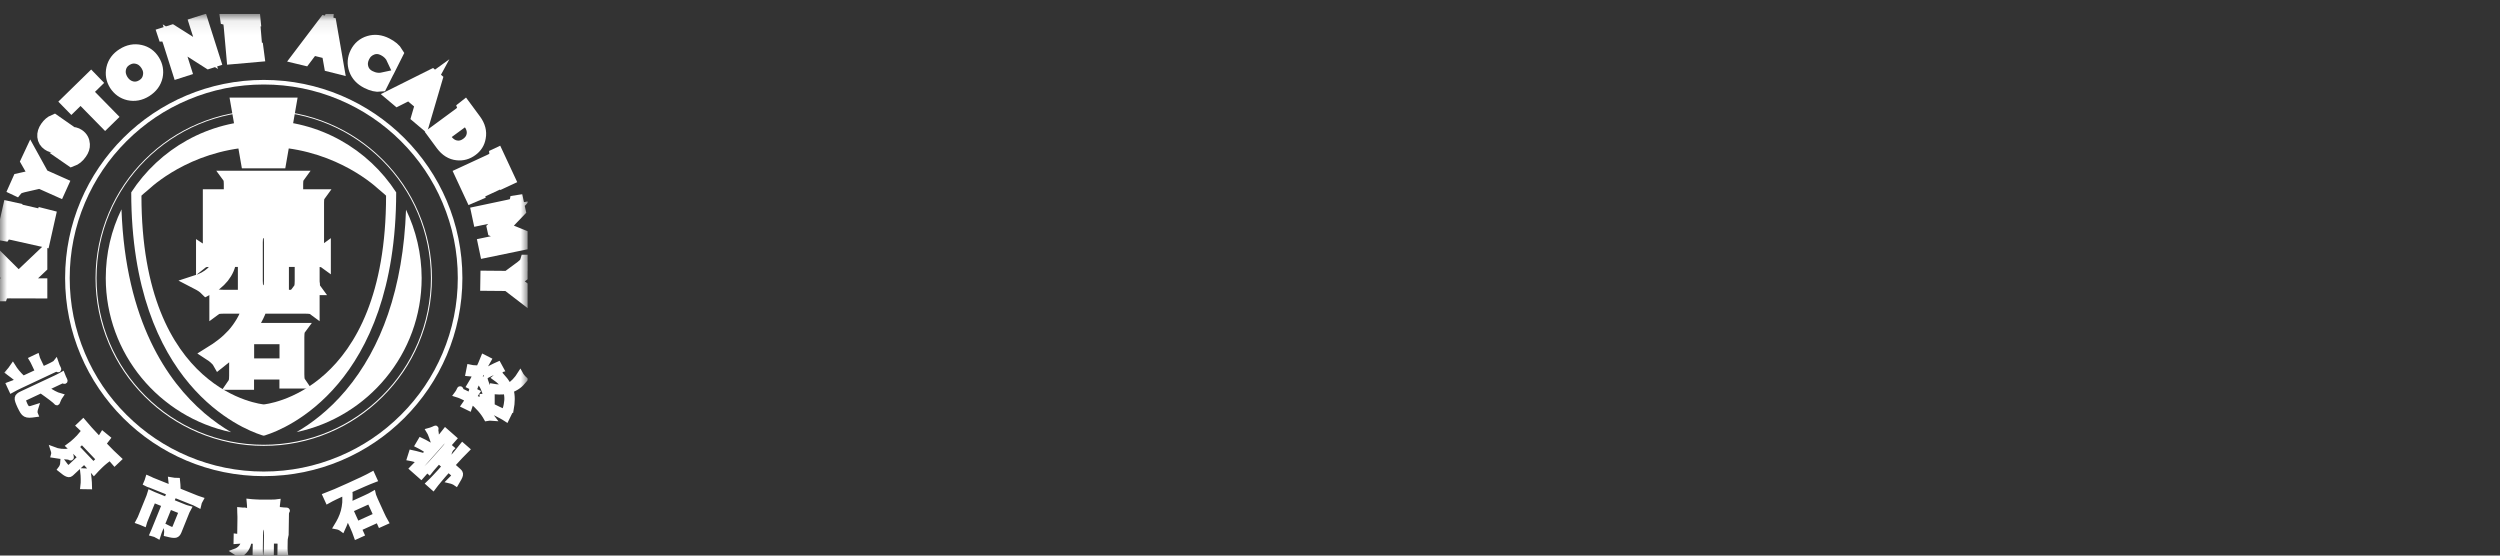 <svg width="180" height="40" viewBox="0 0 180 40" fill="none" xmlns="http://www.w3.org/2000/svg">
<rect x="0" y="0" width="180" height="40" fill="#333333" stroke="none"/>
<g clip-path="url(#clip0_246_4452)">
<mask id="mask0_246_4452" style="mask-type:luminance" maskUnits="userSpaceOnUse" x="0" y="1" width="38" height="39">
<path d="M38 1.079H0V40H38V1.079Z" fill="white"/>
</mask>
<g mask="url(#mask0_246_4452)">
<path d="M18.99 6.084C20.877 6.084 22.704 6.454 24.426 7.18C26.088 7.88 27.584 8.884 28.869 10.165C30.153 11.446 31.16 12.932 31.862 14.596C32.59 16.313 32.961 18.136 32.961 20.018C32.961 21.9 32.59 23.722 31.862 25.439C31.16 27.097 30.153 28.589 28.869 29.87C27.584 31.151 26.094 32.155 24.426 32.855C22.704 33.581 20.877 33.951 18.99 33.951C17.102 33.951 15.275 33.581 13.553 32.855C11.892 32.155 10.395 31.151 9.111 29.87C7.826 28.589 6.82 27.103 6.118 25.439C5.389 23.722 5.019 21.9 5.019 20.018C5.019 18.136 5.389 16.313 6.118 14.596C6.82 12.939 7.826 11.446 9.111 10.165C10.395 8.884 11.885 7.88 13.553 7.18C15.275 6.454 17.102 6.084 18.99 6.084ZM18.99 5.754C11.09 5.754 4.688 12.14 4.688 20.018C4.688 27.896 11.09 34.282 18.99 34.282C26.889 34.282 33.292 27.896 33.292 20.018C33.292 12.14 26.889 5.754 18.99 5.754Z" fill="white"/>
<path d="M18.989 8.012C25.637 8.012 31.027 13.388 31.027 20.018C31.027 26.648 25.637 32.023 18.989 32.023C12.341 32.023 6.952 26.648 6.952 20.018C6.952 13.388 12.341 8.012 18.989 8.012ZM18.989 7.946C17.354 7.946 15.771 8.263 14.275 8.897C12.832 9.505 11.54 10.376 10.428 11.486C9.316 12.595 8.442 13.883 7.832 15.322C7.203 16.808 6.879 18.393 6.879 20.024C6.879 21.655 7.197 23.233 7.832 24.726C8.442 26.166 9.316 27.453 10.428 28.563C11.54 29.672 12.832 30.544 14.275 31.151C15.765 31.779 17.354 32.102 18.989 32.102C20.625 32.102 22.207 31.785 23.704 31.151C25.147 30.544 26.438 29.672 27.551 28.563C28.663 27.453 29.537 26.166 30.146 24.726C30.775 23.24 31.1 21.655 31.1 20.024C31.1 18.393 30.782 16.815 30.146 15.322C29.537 13.883 28.663 12.595 27.551 11.486C26.438 10.376 25.147 9.505 23.704 8.897C22.207 8.263 20.625 7.946 18.989 7.946Z" fill="white"/>
<path d="M14.7 29.732L14.68 29.712L14.674 29.705C12.085 27.48 9.032 23.154 8.747 15.072C8.019 16.564 7.615 18.241 7.615 20.018C7.615 25.479 11.489 30.035 16.64 31.118C16.051 30.768 15.389 30.319 14.7 29.732Z" fill="white"/>
<path d="M29.234 15.098C29.134 17.878 28.697 20.401 27.936 22.619C27.214 24.726 26.188 26.575 24.897 28.107C23.672 29.56 22.387 30.511 21.348 31.112C26.492 30.029 30.359 25.472 30.359 20.018C30.353 18.255 29.949 16.584 29.234 15.098Z" fill="white"/>
<path d="M17.627 20.751V18.717H16.514C16.494 18.935 16.441 19.146 16.355 19.344C16.269 19.542 16.15 19.734 16.011 19.912C15.865 20.09 15.7 20.255 15.508 20.407C15.316 20.559 15.104 20.691 14.872 20.803C14.773 20.704 14.674 20.619 14.561 20.546C14.455 20.473 14.316 20.401 14.15 20.315C14.587 20.176 14.965 19.971 15.263 19.701C15.567 19.43 15.733 19.106 15.773 18.717H15.104C14.707 18.717 14.614 18.789 14.614 18.789V18.129C14.614 18.129 14.707 18.189 15.104 18.189H17.627V17.449H15.104V14.127H15.965C15.965 14.127 15.898 14.22 15.898 14.576V16.921H18.507C18.507 16.921 18.421 17.013 18.421 17.449V20.222C18.421 20.658 18.507 20.751 18.507 20.751H17.627ZM21.394 16.326H16.547C16.547 16.326 16.614 16.227 16.614 15.877V13.242C16.614 12.886 16.547 12.793 16.547 12.793H21.394C21.394 12.793 21.328 12.886 21.328 13.242V15.679C21.328 16.029 21.394 16.326 21.394 16.326ZM20.533 13.236H17.401V13.817H20.533V13.236ZM20.533 14.266H17.401V14.847H20.533V14.266ZM20.533 15.296H17.401V15.877H20.533V15.296ZM20.308 18.189H22.831C23.228 18.189 23.321 18.122 23.321 18.122V18.783C23.321 18.783 23.228 18.717 22.831 18.717H22.513V20.222C22.513 20.658 22.579 20.751 22.579 20.751H21.652C21.652 20.751 21.719 20.658 21.719 20.222V18.717H20.302V20.751H19.434C19.434 20.751 19.507 20.658 19.507 20.222V17.449C19.507 17.013 19.434 16.921 19.434 16.921H22.036V14.127H22.897C22.897 14.127 22.831 14.22 22.831 14.576V17.449H20.302V18.189H20.308Z" fill="white" stroke="white" stroke-miterlimit="10"/>
<path d="M17.003 24.931C16.864 25.076 16.705 25.228 16.533 25.386C16.301 25.604 16.05 25.816 15.772 26.033C15.712 25.928 15.619 25.849 15.513 25.743C15.414 25.644 15.255 25.538 15.143 25.465C15.454 25.274 15.752 25.069 16.03 24.851C16.315 24.634 16.573 24.389 16.818 24.125C17.056 23.861 17.275 23.557 17.473 23.227C17.672 22.89 17.837 22.514 17.977 22.084H16.103C15.666 22.084 15.573 22.151 15.573 22.151V21.299C15.573 21.299 15.666 21.365 16.103 21.365H21.983C22.419 21.365 22.512 21.299 22.512 21.299V22.151C22.512 22.151 22.419 22.084 21.983 22.084H18.771C18.672 22.362 18.553 22.646 18.394 22.936C18.241 23.227 18.082 23.498 17.924 23.749H21.479C21.479 23.749 21.413 23.841 21.413 24.277V26.945C21.413 27.374 21.479 27.473 21.479 27.473H20.618V26.826H17.791V27.566H16.93C16.93 27.566 16.997 27.466 16.997 27.037L17.003 24.931ZM20.625 24.284H17.798V26.304H20.625V24.284Z" fill="white" stroke="white" stroke-miterlimit="10"/>
<path d="M18.991 8.673C14.991 8.673 11.475 10.733 9.449 13.85C9.456 27.757 17.494 30.894 18.805 31.316C18.825 31.323 18.845 31.329 18.858 31.336C18.891 31.343 18.911 31.356 18.931 31.356L18.991 31.369L19.044 31.356C19.063 31.349 19.09 31.343 19.116 31.336C19.13 31.329 19.149 31.323 19.169 31.316C20.48 30.9 28.519 27.757 28.525 13.85C26.506 10.733 22.99 8.673 18.991 8.673ZM18.984 29.117C18.984 29.117 10.184 28.331 10.184 14.088C10.184 14.088 10.376 13.903 10.734 13.612C11.264 13.123 14.263 10.561 18.984 10.561H18.997C23.718 10.561 26.724 13.13 27.247 13.612C27.605 13.903 27.797 14.088 27.797 14.088C27.797 28.325 19.004 29.117 18.997 29.117H18.984Z" fill="white"/>
<path d="M16.527 7.028H21.427L20.54 12.12H17.415L16.527 7.028Z" fill="white"/>
<path d="M2.907 18.585V19.192L1.483 20.539H2.907V20.988L0.675 20.982C0.49 20.982 0.364 20.995 0.291 21.015C0.185 21.041 0.113 21.101 0.08 21.193H0.033V20.539H1.318L0.04 19.311V18.789L1.338 20.077L2.907 18.585Z" fill="white" stroke="white" stroke-miterlimit="10"/>
<path d="M3.496 15.6L3.119 17.284L0.94 16.795C0.761 16.756 0.636 16.736 0.556 16.736C0.444 16.742 0.364 16.782 0.311 16.855L0.271 16.848L0.689 14.999L1.02 15.072L0.748 16.287L1.635 16.485L1.9 15.316L2.218 15.389L1.953 16.557L2.88 16.762L3.158 15.514L3.496 15.6Z" fill="white" stroke="white" stroke-miterlimit="10"/>
<path d="M2.212 11.143L3.053 12.668L4.403 13.269L4.218 13.678L2.874 13.077L1.947 13.289C1.708 13.341 1.55 13.381 1.457 13.414C1.318 13.46 1.218 13.52 1.159 13.592L1.119 13.573L1.391 12.965L2.609 12.694L1.993 11.611L2.212 11.143Z" fill="white" stroke="white" stroke-miterlimit="10"/>
<path d="M5.622 9.775C5.847 9.927 5.959 10.139 5.973 10.396C5.986 10.588 5.92 10.792 5.774 10.997C5.602 11.248 5.397 11.413 5.158 11.499L4.787 11.242C5.085 11.175 5.311 11.03 5.469 10.806C5.562 10.68 5.595 10.555 5.582 10.436C5.575 10.33 5.522 10.238 5.43 10.172L5.417 10.165C5.311 10.092 5.191 10.066 5.046 10.106C4.946 10.126 4.781 10.191 4.542 10.317C4.331 10.416 4.145 10.476 4 10.489C3.821 10.508 3.649 10.462 3.503 10.357C3.311 10.225 3.205 10.053 3.185 9.835C3.165 9.617 3.231 9.406 3.384 9.188C3.536 8.97 3.708 8.825 3.9 8.745L4.251 8.99C4.019 9.042 3.827 9.181 3.682 9.399C3.51 9.65 3.516 9.841 3.702 9.974L3.708 9.98C3.794 10.04 3.907 10.059 4.033 10.026C4.112 10.007 4.245 9.96 4.417 9.881C4.701 9.742 4.92 9.67 5.072 9.65C5.271 9.617 5.456 9.663 5.622 9.775Z" fill="white" stroke="white" stroke-miterlimit="10"/>
<path d="M6.793 5.959L6.131 6.606L7.899 8.409L7.575 8.726L5.807 6.923L5.145 7.57L4.906 7.326L6.555 5.714L6.793 5.959Z" fill="white" stroke="white" stroke-miterlimit="10"/>
<path d="M11.012 4.387C11.231 4.737 11.297 5.107 11.217 5.496C11.125 5.912 10.88 6.243 10.476 6.5C10.085 6.744 9.681 6.817 9.271 6.725C8.88 6.632 8.575 6.408 8.35 6.064C8.132 5.714 8.066 5.338 8.152 4.942C8.244 4.532 8.489 4.202 8.88 3.958C9.277 3.707 9.681 3.634 10.092 3.727C10.482 3.812 10.794 4.037 11.012 4.387ZM10.608 4.638C10.43 4.361 10.198 4.182 9.906 4.11C9.615 4.037 9.337 4.083 9.065 4.248C8.801 4.413 8.635 4.645 8.575 4.942C8.516 5.239 8.575 5.523 8.748 5.807C8.926 6.084 9.158 6.262 9.45 6.342C9.741 6.414 10.019 6.368 10.29 6.203C10.555 6.038 10.721 5.807 10.78 5.51C10.847 5.206 10.787 4.922 10.608 4.638Z" fill="white" stroke="white" stroke-miterlimit="10"/>
<path d="M15.376 4.341L15.025 4.453L12.608 2.914L13.27 5.008L12.899 5.127L12.224 3C12.171 2.829 12.118 2.71 12.078 2.644C12.019 2.551 11.946 2.498 11.853 2.498L11.84 2.459L12.383 2.287L14.8 3.813L14.137 1.732L14.508 1.614L15.376 4.341Z" fill="white" stroke="white" stroke-miterlimit="10"/>
<path d="M18.533 3.964L16.805 4.116L16.607 1.897C16.593 1.713 16.567 1.587 16.54 1.514C16.501 1.409 16.441 1.349 16.348 1.323L16.342 1.283L18.229 1.112L18.262 1.448L17.017 1.561L17.097 2.459L18.295 2.353L18.322 2.677L17.123 2.782L17.209 3.727L18.487 3.614L18.533 3.964Z" fill="white" stroke="white" stroke-miterlimit="10"/>
<path d="M24.268 4.803L23.824 4.691L23.659 3.76L22.48 3.469L21.917 4.215L21.533 4.123L23.414 1.64L23.732 1.719L24.268 4.803ZM23.593 3.403L23.447 2.564C23.414 2.399 23.4 2.274 23.407 2.201C23.367 2.28 23.301 2.379 23.208 2.505L22.705 3.185L23.593 3.403Z" fill="white" stroke="white" stroke-miterlimit="10"/>
<path d="M27.393 6.104C27.122 6.137 26.804 6.064 26.453 5.886C26.036 5.675 25.758 5.378 25.619 4.988C25.48 4.598 25.506 4.215 25.698 3.826C25.89 3.443 26.188 3.192 26.586 3.073C26.983 2.954 27.387 3 27.804 3.212C28.155 3.39 28.4 3.595 28.539 3.832L28.34 4.229C28.201 3.925 27.969 3.687 27.645 3.522C27.354 3.377 27.062 3.35 26.778 3.456C26.493 3.562 26.274 3.753 26.129 4.044C25.983 4.334 25.95 4.625 26.036 4.915C26.122 5.206 26.314 5.424 26.605 5.569C26.93 5.734 27.261 5.78 27.592 5.708L27.393 6.104Z" fill="white" stroke="white" stroke-miterlimit="10"/>
<path d="M30.472 8.699L30.121 8.402L30.386 7.491L29.459 6.711L28.618 7.134L28.32 6.883L31.108 5.49L31.353 5.701L30.472 8.699ZM30.485 7.147L30.724 6.328C30.77 6.163 30.81 6.051 30.85 5.978C30.777 6.031 30.671 6.091 30.538 6.163L29.784 6.553L30.485 7.147Z" fill="white" stroke="white" stroke-miterlimit="10"/>
<path d="M33.928 10.766C33.623 10.991 33.286 11.083 32.928 11.043C32.511 11.004 32.16 10.779 31.862 10.383L31.279 9.591L33.074 8.27C33.219 8.164 33.319 8.078 33.365 8.019C33.431 7.933 33.451 7.847 33.425 7.761L33.458 7.735L34.16 8.686C34.451 9.082 34.557 9.485 34.477 9.894C34.418 10.258 34.232 10.548 33.928 10.766ZM33.65 10.396C33.901 10.211 34.047 9.987 34.093 9.716C34.146 9.412 34.06 9.115 33.835 8.805L33.584 8.468L31.822 9.762L32.074 10.099C32.299 10.403 32.564 10.575 32.869 10.614C33.133 10.654 33.398 10.581 33.65 10.396Z" fill="white" stroke="white" stroke-miterlimit="10"/>
<path d="M33.98 14.114L33.252 12.549L35.278 11.611C35.444 11.532 35.556 11.473 35.616 11.42C35.702 11.347 35.742 11.268 35.735 11.175L35.775 11.156L36.576 12.873L36.265 13.018L35.742 11.889L34.92 12.272L35.43 13.361L35.132 13.5L34.623 12.41L33.762 12.813L34.305 13.975L33.98 14.114Z" fill="white" stroke="white" stroke-miterlimit="10"/>
<path d="M35.022 18.05L34.929 17.607L37.034 17.165L35.591 16.571L35.558 16.419L36.637 15.296L34.531 15.739L34.445 15.336L36.631 14.873C36.809 14.834 36.935 14.801 37.001 14.768C37.101 14.722 37.153 14.649 37.173 14.556L37.213 14.55L37.346 15.164L36.127 16.432L37.756 17.092L37.836 17.469L35.022 18.05Z" fill="white" stroke="white" stroke-miterlimit="10"/>
<path d="M37.941 21.517L36.557 20.453L35.08 20.44L35.087 19.991L36.563 20.004L37.332 19.436C37.53 19.291 37.663 19.192 37.729 19.126C37.841 19.027 37.908 18.928 37.934 18.842H37.974L37.967 19.509L36.947 20.249L37.947 21.002L37.941 21.517Z" fill="white" stroke="white" stroke-miterlimit="10"/>
<path d="M2.43 26.113C2.404 26.06 2.384 26.02 2.364 25.981C2.344 25.941 2.318 25.908 2.291 25.862L2.649 25.69C2.662 25.736 2.675 25.782 2.688 25.822C2.702 25.862 2.722 25.908 2.748 25.954L3.059 26.608L3.49 26.41C3.622 26.344 3.741 26.291 3.841 26.232C3.94 26.179 3.999 26.139 4.019 26.113C4.046 26.192 4.072 26.265 4.099 26.337C4.125 26.403 4.152 26.463 4.185 26.515C4.238 26.608 4.218 26.628 4.125 26.582C4.099 26.568 4.072 26.562 4.046 26.562C4.019 26.562 3.993 26.568 3.973 26.582L1.47 27.757C1.252 27.856 1.04 27.968 0.835 28.081L0.656 27.698C0.768 27.658 0.874 27.618 0.987 27.572C1.099 27.526 1.225 27.473 1.371 27.4C1.212 27.268 1.073 27.149 0.947 27.057C0.821 26.958 0.709 26.872 0.609 26.799C0.656 26.747 0.709 26.681 0.768 26.601C0.828 26.522 0.874 26.45 0.921 26.383C0.967 26.456 1.013 26.529 1.06 26.595C1.106 26.661 1.159 26.727 1.212 26.793C1.272 26.859 1.331 26.932 1.404 27.011C1.477 27.083 1.563 27.176 1.662 27.268L2.741 26.767L2.43 26.113ZM3.284 27.962C3.516 28.12 3.715 28.239 3.874 28.325C4.039 28.411 4.192 28.477 4.337 28.516C4.291 28.582 4.251 28.648 4.218 28.721C4.185 28.794 4.152 28.866 4.132 28.926C4.125 28.959 4.112 28.979 4.099 28.985C4.086 28.985 4.066 28.972 4.039 28.932C4.026 28.919 3.993 28.886 3.94 28.84C3.88 28.794 3.801 28.728 3.708 28.655C3.609 28.582 3.496 28.497 3.37 28.404C3.245 28.312 3.106 28.213 2.953 28.107L1.828 28.635C1.781 28.655 1.748 28.681 1.722 28.701C1.695 28.728 1.682 28.754 1.675 28.794C1.669 28.827 1.675 28.873 1.695 28.926C1.715 28.979 1.742 29.045 1.775 29.124C1.814 29.216 1.854 29.282 1.894 29.335C1.927 29.388 1.973 29.421 2.026 29.434C2.079 29.448 2.146 29.448 2.232 29.428C2.318 29.408 2.43 29.375 2.569 29.329C2.53 29.448 2.51 29.547 2.503 29.626C2.503 29.705 2.51 29.778 2.536 29.837C2.357 29.863 2.212 29.877 2.106 29.877C2 29.877 1.907 29.857 1.834 29.817C1.761 29.778 1.695 29.712 1.642 29.626C1.589 29.54 1.523 29.421 1.45 29.269C1.377 29.111 1.324 28.985 1.291 28.886C1.258 28.787 1.245 28.708 1.258 28.648C1.265 28.589 1.298 28.536 1.358 28.49C1.411 28.444 1.49 28.398 1.596 28.351L4.006 27.222C4.105 27.176 4.198 27.13 4.284 27.083C4.37 27.037 4.43 27.004 4.476 26.978C4.503 27.05 4.529 27.116 4.562 27.183C4.589 27.248 4.622 27.308 4.648 27.361C4.668 27.4 4.668 27.42 4.662 27.433C4.648 27.447 4.622 27.44 4.582 27.42C4.536 27.394 4.489 27.394 4.443 27.414L3.284 27.962Z" fill="white" stroke="white" stroke-width="0.4" stroke-miterlimit="10"/>
<path d="M5.112 32.875C5.138 32.967 5.105 32.98 5.006 32.921C4.986 32.908 4.96 32.901 4.92 32.895C4.88 32.888 4.814 32.881 4.708 32.875C4.582 32.861 4.45 32.848 4.311 32.835C4.172 32.815 4.026 32.795 3.867 32.769C3.88 32.723 3.887 32.663 3.887 32.597C3.88 32.531 3.86 32.452 3.834 32.373C4.019 32.446 4.211 32.492 4.403 32.511C4.595 32.531 4.807 32.525 5.039 32.492C5.046 32.551 5.052 32.617 5.066 32.69C5.085 32.769 5.099 32.828 5.112 32.875ZM5.145 34.063C5.099 34.103 5.059 34.136 5.019 34.149C4.979 34.162 4.927 34.162 4.874 34.142C4.814 34.123 4.741 34.083 4.662 34.03C4.576 33.971 4.47 33.892 4.35 33.793C4.397 33.733 4.443 33.667 4.476 33.588C4.509 33.509 4.536 33.423 4.542 33.324C4.609 33.416 4.668 33.489 4.715 33.542C4.761 33.595 4.807 33.641 4.847 33.661C4.887 33.687 4.92 33.694 4.946 33.694C4.979 33.694 5.006 33.674 5.032 33.654L5.801 32.928C5.615 32.742 5.463 32.584 5.33 32.452C5.205 32.327 5.085 32.208 4.979 32.115C5.052 32.062 5.132 32.003 5.211 31.937C5.291 31.871 5.37 31.798 5.456 31.719C5.536 31.64 5.615 31.567 5.688 31.488C5.761 31.409 5.827 31.336 5.88 31.27C5.933 31.329 5.986 31.395 6.039 31.462C6.098 31.528 6.158 31.6 6.231 31.68C6.304 31.759 6.377 31.845 6.463 31.93C6.549 32.023 6.641 32.122 6.747 32.228C6.853 32.34 6.946 32.439 7.032 32.525C7.118 32.617 7.198 32.696 7.27 32.769C7.343 32.842 7.41 32.908 7.476 32.967C7.542 33.027 7.602 33.086 7.661 33.139C7.635 33.159 7.595 33.185 7.562 33.218C7.522 33.251 7.482 33.284 7.443 33.317C7.396 33.35 7.357 33.39 7.317 33.429C7.277 33.469 7.237 33.502 7.198 33.542C7.112 33.628 7.032 33.7 6.966 33.773C6.9 33.846 6.833 33.918 6.767 33.99C6.681 33.885 6.582 33.773 6.469 33.647C6.357 33.529 6.224 33.377 6.065 33.205L5.145 34.063ZM5.489 32.175L6.721 33.469L7.138 33.073L5.906 31.779L5.489 32.175ZM7.145 31.653C7.198 31.587 7.244 31.521 7.284 31.462C7.323 31.402 7.363 31.336 7.403 31.27L7.741 31.547C7.688 31.613 7.641 31.686 7.595 31.745C7.549 31.811 7.496 31.884 7.436 31.957C7.674 32.201 7.88 32.412 8.058 32.591C8.237 32.769 8.396 32.921 8.542 33.053L8.257 33.324C8.111 33.152 7.939 32.954 7.741 32.736C7.542 32.518 7.297 32.254 7.012 31.95C6.728 31.646 6.476 31.395 6.264 31.184C6.052 30.973 5.867 30.795 5.701 30.643L5.986 30.372C6.125 30.537 6.284 30.722 6.469 30.927C6.655 31.131 6.88 31.376 7.145 31.653ZM5.986 35.021C6.006 34.856 6.019 34.678 6.012 34.499C6.012 34.321 5.999 34.129 5.973 33.918L6.324 33.931C6.343 34.05 6.357 34.156 6.37 34.248C6.383 34.341 6.39 34.426 6.396 34.506C6.403 34.585 6.41 34.671 6.416 34.75C6.423 34.829 6.43 34.922 6.43 35.028L5.986 35.021Z" fill="white" stroke="white" stroke-width="0.4" stroke-miterlimit="10"/>
<path d="M18.407 38.356L17.281 38.342L17.295 37.385C17.295 37.326 17.295 37.26 17.295 37.194C17.295 37.127 17.295 37.068 17.288 37.009C17.288 36.949 17.281 36.896 17.281 36.843C17.275 36.797 17.275 36.758 17.275 36.725C17.341 36.731 17.401 36.738 17.46 36.744C17.52 36.751 17.579 36.751 17.639 36.744C17.665 36.744 17.685 36.751 17.692 36.764C17.698 36.777 17.685 36.797 17.665 36.817C17.652 36.83 17.639 36.857 17.639 36.89C17.632 36.923 17.632 36.969 17.632 37.022L17.619 38.091L18.778 38.105C18.771 38.131 18.771 38.164 18.765 38.204C18.758 38.243 18.758 38.283 18.751 38.323C18.745 38.362 18.745 38.408 18.745 38.448C18.745 38.488 18.745 38.527 18.738 38.56L18.725 39.419C18.725 39.524 18.725 39.623 18.725 39.709C18.725 39.802 18.732 39.888 18.738 39.974L18.387 39.967L18.4 38.95L17.924 38.944C17.884 39.194 17.805 39.399 17.692 39.557C17.579 39.716 17.42 39.855 17.222 39.96C17.182 39.907 17.142 39.868 17.096 39.835C17.05 39.802 16.997 39.762 16.924 39.716C17.109 39.65 17.255 39.551 17.361 39.425C17.467 39.3 17.546 39.135 17.599 38.937C17.48 38.937 17.374 38.944 17.281 38.944C17.189 38.944 17.096 38.957 17.017 38.963L17.023 38.633C17.116 38.646 17.215 38.653 17.328 38.666C17.44 38.673 17.573 38.679 17.732 38.679L18.394 38.686L18.407 38.356ZM18.977 36.17C19.076 36.17 19.169 36.17 19.268 36.17C19.367 36.17 19.46 36.17 19.552 36.17C19.639 36.17 19.725 36.163 19.797 36.163C19.87 36.163 19.93 36.157 19.976 36.15C19.956 36.302 19.943 36.48 19.943 36.678L19.937 37.339C19.937 37.438 19.937 37.537 19.937 37.636C19.937 37.728 19.943 37.814 19.95 37.88C19.903 37.873 19.851 37.873 19.797 37.867C19.744 37.86 19.685 37.86 19.605 37.86C19.533 37.86 19.44 37.854 19.334 37.854C19.228 37.854 19.102 37.854 18.95 37.847C18.798 37.847 18.665 37.847 18.559 37.847C18.453 37.847 18.367 37.847 18.288 37.847C18.215 37.847 18.149 37.847 18.096 37.854C18.043 37.86 17.99 37.86 17.944 37.86C17.957 37.774 17.963 37.689 17.97 37.603C17.977 37.517 17.977 37.424 17.983 37.319L17.99 36.658C17.99 36.559 17.99 36.467 17.983 36.374C17.977 36.282 17.97 36.203 17.963 36.13C18.016 36.137 18.083 36.143 18.155 36.143C18.228 36.15 18.314 36.15 18.4 36.157C18.486 36.163 18.579 36.163 18.678 36.17C18.784 36.17 18.884 36.17 18.977 36.17ZM20.539 38.679C20.532 38.712 20.526 38.758 20.519 38.818C20.513 38.877 20.513 38.93 20.513 38.99L20.506 39.445C20.506 39.531 20.506 39.604 20.513 39.676C20.519 39.749 20.519 39.822 20.532 39.901L20.175 39.894L20.188 38.944L19.526 38.937L19.513 39.98L19.162 39.974C19.175 39.894 19.182 39.802 19.188 39.703C19.195 39.604 19.195 39.505 19.195 39.419L19.208 38.554C19.208 38.468 19.208 38.382 19.208 38.296C19.208 38.21 19.202 38.138 19.188 38.078L20.261 38.091L20.268 37.372C20.268 37.312 20.268 37.246 20.268 37.187C20.268 37.127 20.268 37.061 20.261 37.009C20.261 36.949 20.254 36.896 20.254 36.843C20.248 36.791 20.248 36.751 20.248 36.718C20.314 36.725 20.374 36.738 20.44 36.738C20.499 36.744 20.566 36.744 20.619 36.744C20.645 36.744 20.665 36.751 20.672 36.764C20.678 36.777 20.665 36.797 20.645 36.817C20.625 36.837 20.619 36.857 20.612 36.89C20.612 36.923 20.605 36.962 20.605 37.015L20.585 38.342L19.533 38.329L19.526 38.66L20.539 38.679ZM18.288 37.359V37.616L19.592 37.636V37.378L18.288 37.359ZM18.294 36.89V37.141L19.599 37.16V36.91L18.294 36.89ZM18.301 36.414L18.294 36.665L19.599 36.685L19.605 36.434L18.301 36.414Z" fill="white" stroke="white" stroke-width="0.4" stroke-miterlimit="10"/>
<path d="M25.015 37.101C24.976 37.24 24.923 37.391 24.863 37.563C24.803 37.728 24.731 37.9 24.645 38.085C24.592 38.045 24.525 38.006 24.453 37.973C24.38 37.94 24.307 37.92 24.234 37.907C24.34 37.735 24.439 37.556 24.525 37.378C24.611 37.2 24.684 37.009 24.737 36.81C24.79 36.612 24.823 36.401 24.843 36.183C24.856 35.958 24.85 35.721 24.81 35.457C24.552 35.576 24.327 35.681 24.128 35.78C23.929 35.873 23.757 35.965 23.605 36.051L23.439 35.688C23.645 35.609 23.89 35.51 24.161 35.397C24.433 35.278 24.757 35.14 25.128 34.968C25.505 34.796 25.83 34.644 26.101 34.519C26.373 34.393 26.598 34.275 26.79 34.169L26.955 34.532C26.744 34.611 26.492 34.717 26.201 34.843C25.909 34.968 25.565 35.12 25.168 35.298C25.188 35.47 25.194 35.648 25.188 35.84C25.181 36.031 25.174 36.209 25.154 36.381L26.3 35.859C26.426 35.8 26.538 35.747 26.631 35.701C26.724 35.655 26.797 35.609 26.856 35.576C26.869 35.635 26.889 35.701 26.922 35.773C26.949 35.846 26.982 35.919 27.015 35.998L27.485 37.028C27.518 37.108 27.565 37.194 27.611 37.293C27.664 37.391 27.717 37.49 27.77 37.583L27.386 37.755L27.233 37.411L25.836 38.045L26.022 38.455L25.671 38.613C25.631 38.501 25.591 38.389 25.545 38.27C25.499 38.151 25.446 38.032 25.393 37.913L25.015 37.101ZM26.618 36.064L25.221 36.698L25.697 37.748L27.095 37.114L26.618 36.064Z" fill="white" stroke="white" stroke-width="0.4" stroke-miterlimit="10"/>
<path d="M30.101 33.139C30.061 33.126 30.015 33.106 29.962 33.093C29.909 33.079 29.856 33.06 29.803 33.046C29.75 33.033 29.697 33.013 29.644 33.007C29.591 32.993 29.551 32.987 29.512 32.98L29.631 32.604C29.717 32.624 29.816 32.644 29.936 32.67C30.055 32.696 30.161 32.729 30.26 32.756L30.101 33.139ZM31.478 31.732C31.611 31.581 31.723 31.448 31.823 31.336C31.922 31.224 32.001 31.118 32.067 31.032L32.683 31.574L32.445 31.845L32.094 31.534L30.187 33.687L30.564 34.024L30.326 34.294L29.691 33.733C29.776 33.647 29.876 33.548 29.988 33.429C30.101 33.311 30.227 33.172 30.372 33.007L31.26 32.003C31.24 31.917 31.213 31.825 31.18 31.726C31.147 31.627 31.114 31.534 31.081 31.442C31.048 31.349 31.008 31.264 30.982 31.191C30.948 31.112 30.922 31.052 30.896 31.013C30.968 30.993 31.048 30.973 31.121 30.94C31.2 30.913 31.266 30.881 31.313 30.854C31.346 30.834 31.366 30.834 31.372 30.848C31.379 30.861 31.379 30.887 31.366 30.927C31.359 30.953 31.366 31.032 31.386 31.158C31.386 31.283 31.419 31.468 31.478 31.732ZM30.637 32.36C30.598 32.333 30.558 32.307 30.512 32.28C30.465 32.254 30.419 32.221 30.366 32.195C30.313 32.168 30.267 32.142 30.22 32.115C30.174 32.089 30.134 32.069 30.094 32.049L30.293 31.712C30.366 31.746 30.452 31.785 30.551 31.838C30.651 31.891 30.743 31.944 30.836 31.997L30.637 32.36ZM32.28 33.793C32.154 33.938 32.035 34.07 31.928 34.189C31.823 34.308 31.723 34.426 31.637 34.532C31.551 34.638 31.472 34.737 31.392 34.829C31.319 34.922 31.247 35.014 31.187 35.094L30.876 34.816C30.955 34.743 31.035 34.664 31.114 34.578C31.194 34.492 31.286 34.4 31.379 34.301C31.472 34.202 31.571 34.09 31.684 33.971C31.789 33.852 31.909 33.72 32.035 33.575L31.803 33.37C31.909 33.106 31.968 32.888 31.988 32.723L31.319 33.482C31.141 33.68 31.008 33.839 30.915 33.958L30.67 33.74C30.73 33.68 30.79 33.621 30.843 33.568C30.896 33.515 30.948 33.456 31.008 33.396C31.068 33.337 31.127 33.264 31.2 33.185C31.273 33.106 31.352 33.013 31.452 32.901C31.571 32.762 31.677 32.65 31.763 32.551C31.849 32.452 31.915 32.373 31.975 32.307C32.035 32.241 32.081 32.181 32.114 32.142C32.147 32.096 32.18 32.056 32.2 32.023L32.498 32.28C32.471 32.307 32.445 32.34 32.425 32.38C32.399 32.419 32.379 32.479 32.352 32.545C32.326 32.611 32.299 32.696 32.273 32.802C32.246 32.908 32.213 33.033 32.18 33.185L32.293 33.284C32.518 33.02 32.717 32.795 32.875 32.611C33.034 32.419 33.173 32.247 33.299 32.089L33.61 32.36C33.471 32.498 33.312 32.664 33.14 32.842C32.968 33.02 32.77 33.238 32.538 33.495L33.015 33.918C33.067 33.964 33.1 34.004 33.12 34.05C33.14 34.09 33.147 34.143 33.134 34.202C33.12 34.262 33.094 34.341 33.041 34.433C32.995 34.526 32.922 34.644 32.836 34.79C32.723 34.711 32.577 34.644 32.405 34.605C32.485 34.526 32.551 34.459 32.597 34.407C32.644 34.354 32.677 34.308 32.69 34.275C32.703 34.235 32.71 34.209 32.703 34.182C32.697 34.156 32.677 34.136 32.65 34.11L32.28 33.793Z" fill="white" stroke="white" stroke-width="0.4" stroke-miterlimit="10"/>
<path d="M34.657 29.216C34.816 29.362 34.961 29.507 35.094 29.645C35.226 29.784 35.345 29.936 35.458 30.088C35.385 30.081 35.306 30.081 35.239 30.088C35.166 30.095 35.1 30.101 35.034 30.114C34.915 29.896 34.763 29.679 34.577 29.467C34.392 29.256 34.187 29.058 33.968 28.88C33.922 28.979 33.882 29.071 33.849 29.15C33.816 29.23 33.789 29.302 33.769 29.368L33.419 29.197C33.458 29.144 33.505 29.078 33.544 29.005C33.584 28.926 33.637 28.84 33.69 28.741C33.584 28.688 33.491 28.642 33.412 28.609C33.332 28.569 33.26 28.536 33.2 28.51C33.14 28.483 33.081 28.457 33.034 28.444C32.981 28.424 32.935 28.411 32.889 28.397C32.909 28.371 32.929 28.338 32.949 28.305C32.968 28.272 32.988 28.239 33.008 28.213C33.028 28.18 33.041 28.153 33.054 28.127C33.068 28.1 33.074 28.074 33.081 28.061C33.094 28.021 33.114 28.001 33.134 28.008C33.154 28.008 33.174 28.041 33.187 28.094C33.193 28.12 33.2 28.133 33.213 28.146C33.22 28.16 33.24 28.166 33.26 28.18L33.836 28.463C33.908 28.305 33.962 28.173 33.988 28.061L34.339 28.232C34.306 28.279 34.273 28.331 34.24 28.391C34.206 28.45 34.167 28.523 34.12 28.602L35.882 29.467C35.988 29.52 36.107 29.573 36.239 29.632C36.372 29.692 36.504 29.745 36.636 29.797L36.458 30.161C36.338 30.081 36.213 30.015 36.087 29.943C35.961 29.877 35.842 29.811 35.742 29.764L34.657 29.216ZM34.213 26.958C34.14 26.938 34.061 26.925 33.981 26.912C33.902 26.898 33.816 26.892 33.723 26.885L33.809 26.449C33.948 26.482 34.114 26.502 34.299 26.509L34.213 26.958ZM35.173 25.908C35.08 26.066 34.995 26.225 34.908 26.383C34.822 26.542 34.73 26.72 34.63 26.925C34.504 27.176 34.405 27.387 34.332 27.552C34.26 27.724 34.2 27.863 34.16 27.968L33.803 27.79C33.869 27.684 33.948 27.552 34.034 27.394C34.12 27.235 34.226 27.024 34.352 26.773C34.544 26.383 34.703 26.04 34.822 25.73L35.173 25.908ZM34.875 27.288C34.895 27.268 34.908 27.268 34.915 27.275C34.922 27.281 34.928 27.301 34.928 27.334C34.928 27.341 34.935 27.367 34.941 27.407C34.955 27.447 34.968 27.499 35.001 27.579C35.027 27.658 35.067 27.757 35.114 27.882C35.16 28.008 35.22 28.166 35.292 28.351C35.239 28.364 35.193 28.378 35.14 28.397C35.087 28.417 35.034 28.444 34.975 28.47C34.961 28.391 34.941 28.305 34.908 28.219C34.875 28.127 34.842 28.041 34.802 27.948C34.763 27.863 34.723 27.777 34.67 27.704C34.624 27.625 34.577 27.565 34.531 27.506C34.677 27.433 34.789 27.367 34.875 27.288ZM35.418 28.886C35.312 28.873 35.2 28.866 35.087 28.86C34.975 28.853 34.855 28.853 34.736 28.853L34.73 28.556C34.862 28.549 34.981 28.543 35.094 28.536C35.206 28.536 35.312 28.536 35.418 28.536V28.886ZM36.087 26.608C36.014 26.628 35.928 26.654 35.842 26.68C35.756 26.707 35.67 26.74 35.577 26.78C35.484 26.813 35.398 26.852 35.306 26.898C35.22 26.938 35.133 26.984 35.047 27.03L34.948 26.727C35.107 26.628 35.259 26.535 35.418 26.456C35.577 26.377 35.73 26.297 35.882 26.232L36.087 26.608ZM36.332 27.882C36.299 27.829 36.252 27.77 36.206 27.704C36.153 27.645 36.1 27.579 36.041 27.519C35.981 27.46 35.915 27.4 35.849 27.348C35.782 27.295 35.716 27.242 35.65 27.196C35.709 27.149 35.762 27.103 35.822 27.044C35.882 26.984 35.921 26.938 35.948 26.892C35.968 26.872 35.981 26.865 35.994 26.879C36.008 26.892 36.021 26.912 36.021 26.938C36.021 26.945 36.028 26.958 36.034 26.971C36.041 26.984 36.06 27.004 36.087 27.037C36.113 27.064 36.147 27.11 36.186 27.156C36.233 27.209 36.286 27.268 36.345 27.341C36.378 27.381 36.425 27.44 36.477 27.526C36.537 27.612 36.59 27.698 36.636 27.777C36.775 27.711 36.914 27.598 37.06 27.447C37.206 27.295 37.339 27.123 37.458 26.931C37.497 27.004 37.544 27.077 37.61 27.149C37.669 27.222 37.729 27.281 37.782 27.328C37.696 27.433 37.61 27.526 37.53 27.605C37.451 27.684 37.378 27.75 37.299 27.803C37.219 27.863 37.14 27.909 37.053 27.955C36.968 28.001 36.875 28.041 36.775 28.074C36.835 28.272 36.862 28.49 36.862 28.734C36.862 28.979 36.835 29.223 36.789 29.474C36.729 29.454 36.656 29.447 36.584 29.454C36.511 29.454 36.444 29.467 36.378 29.494C36.458 29.243 36.497 29.012 36.511 28.807C36.524 28.596 36.497 28.384 36.438 28.166C36.279 28.199 36.107 28.213 35.928 28.206C35.749 28.199 35.577 28.186 35.412 28.16L35.458 27.823C35.65 27.856 35.809 27.876 35.948 27.882C36.094 27.909 36.219 27.902 36.332 27.882Z" fill="white" stroke="white" stroke-width="0.4" stroke-miterlimit="10"/>
<path d="M10.66 34.44C10.693 34.453 10.739 34.473 10.799 34.506C10.878 34.545 10.931 34.572 10.944 34.578L12.342 35.14C12.355 34.955 12.348 34.763 12.322 34.565C12.474 34.592 12.62 34.611 12.765 34.611C12.785 34.796 12.799 34.995 12.805 35.206C12.659 35.186 12.527 35.173 12.395 35.16L14.116 35.853C14.136 35.859 14.182 35.879 14.262 35.906C14.335 35.932 14.394 35.952 14.434 35.965C14.388 36.044 14.361 36.104 14.341 36.157C14.328 36.19 14.308 36.249 14.288 36.342C14.262 36.328 14.216 36.309 14.149 36.276C14.063 36.229 14.004 36.209 13.984 36.196L12.534 35.615L12.322 36.13L13.288 36.52C13.315 36.533 13.368 36.546 13.441 36.573C13.467 36.579 13.507 36.599 13.56 36.612C13.514 36.692 13.48 36.764 13.454 36.83L12.871 38.276C12.818 38.409 12.745 38.488 12.659 38.514C12.573 38.541 12.434 38.534 12.236 38.488L12.011 38.435C12.03 38.276 12.017 38.125 11.984 37.973C12.037 37.999 12.083 38.019 12.11 38.032C12.183 38.065 12.229 38.092 12.262 38.105C12.434 38.171 12.547 38.131 12.613 37.973L13.083 36.817L12.196 36.461L11.454 38.296C11.415 38.389 11.388 38.481 11.362 38.567C11.282 38.521 11.223 38.494 11.183 38.475C11.136 38.455 11.077 38.435 10.998 38.415L11.05 38.296L11.11 38.158L11.858 36.315L11.037 35.985L10.441 37.451C10.435 37.464 10.421 37.497 10.402 37.557C10.382 37.616 10.362 37.662 10.355 37.689L10.183 37.616C10.143 37.596 10.077 37.576 9.984 37.543C10.031 37.458 10.07 37.378 10.104 37.306L10.739 35.74C10.766 35.668 10.792 35.596 10.819 35.503C10.944 35.562 11.024 35.602 11.07 35.615L11.997 35.992L12.209 35.477L10.845 34.928C10.825 34.922 10.766 34.902 10.666 34.869C10.594 34.843 10.541 34.829 10.521 34.816C10.554 34.737 10.58 34.678 10.6 34.638C10.607 34.592 10.633 34.526 10.66 34.44Z" fill="white" stroke="white" stroke-width="0.4" stroke-miterlimit="10"/>
</g>
</g>
<defs>
<clipPath id="clip0_246_4452">
<rect width="38" height="39" fill="white" transform="translate(0 1)"/>
</clipPath>
</defs>
</svg>
